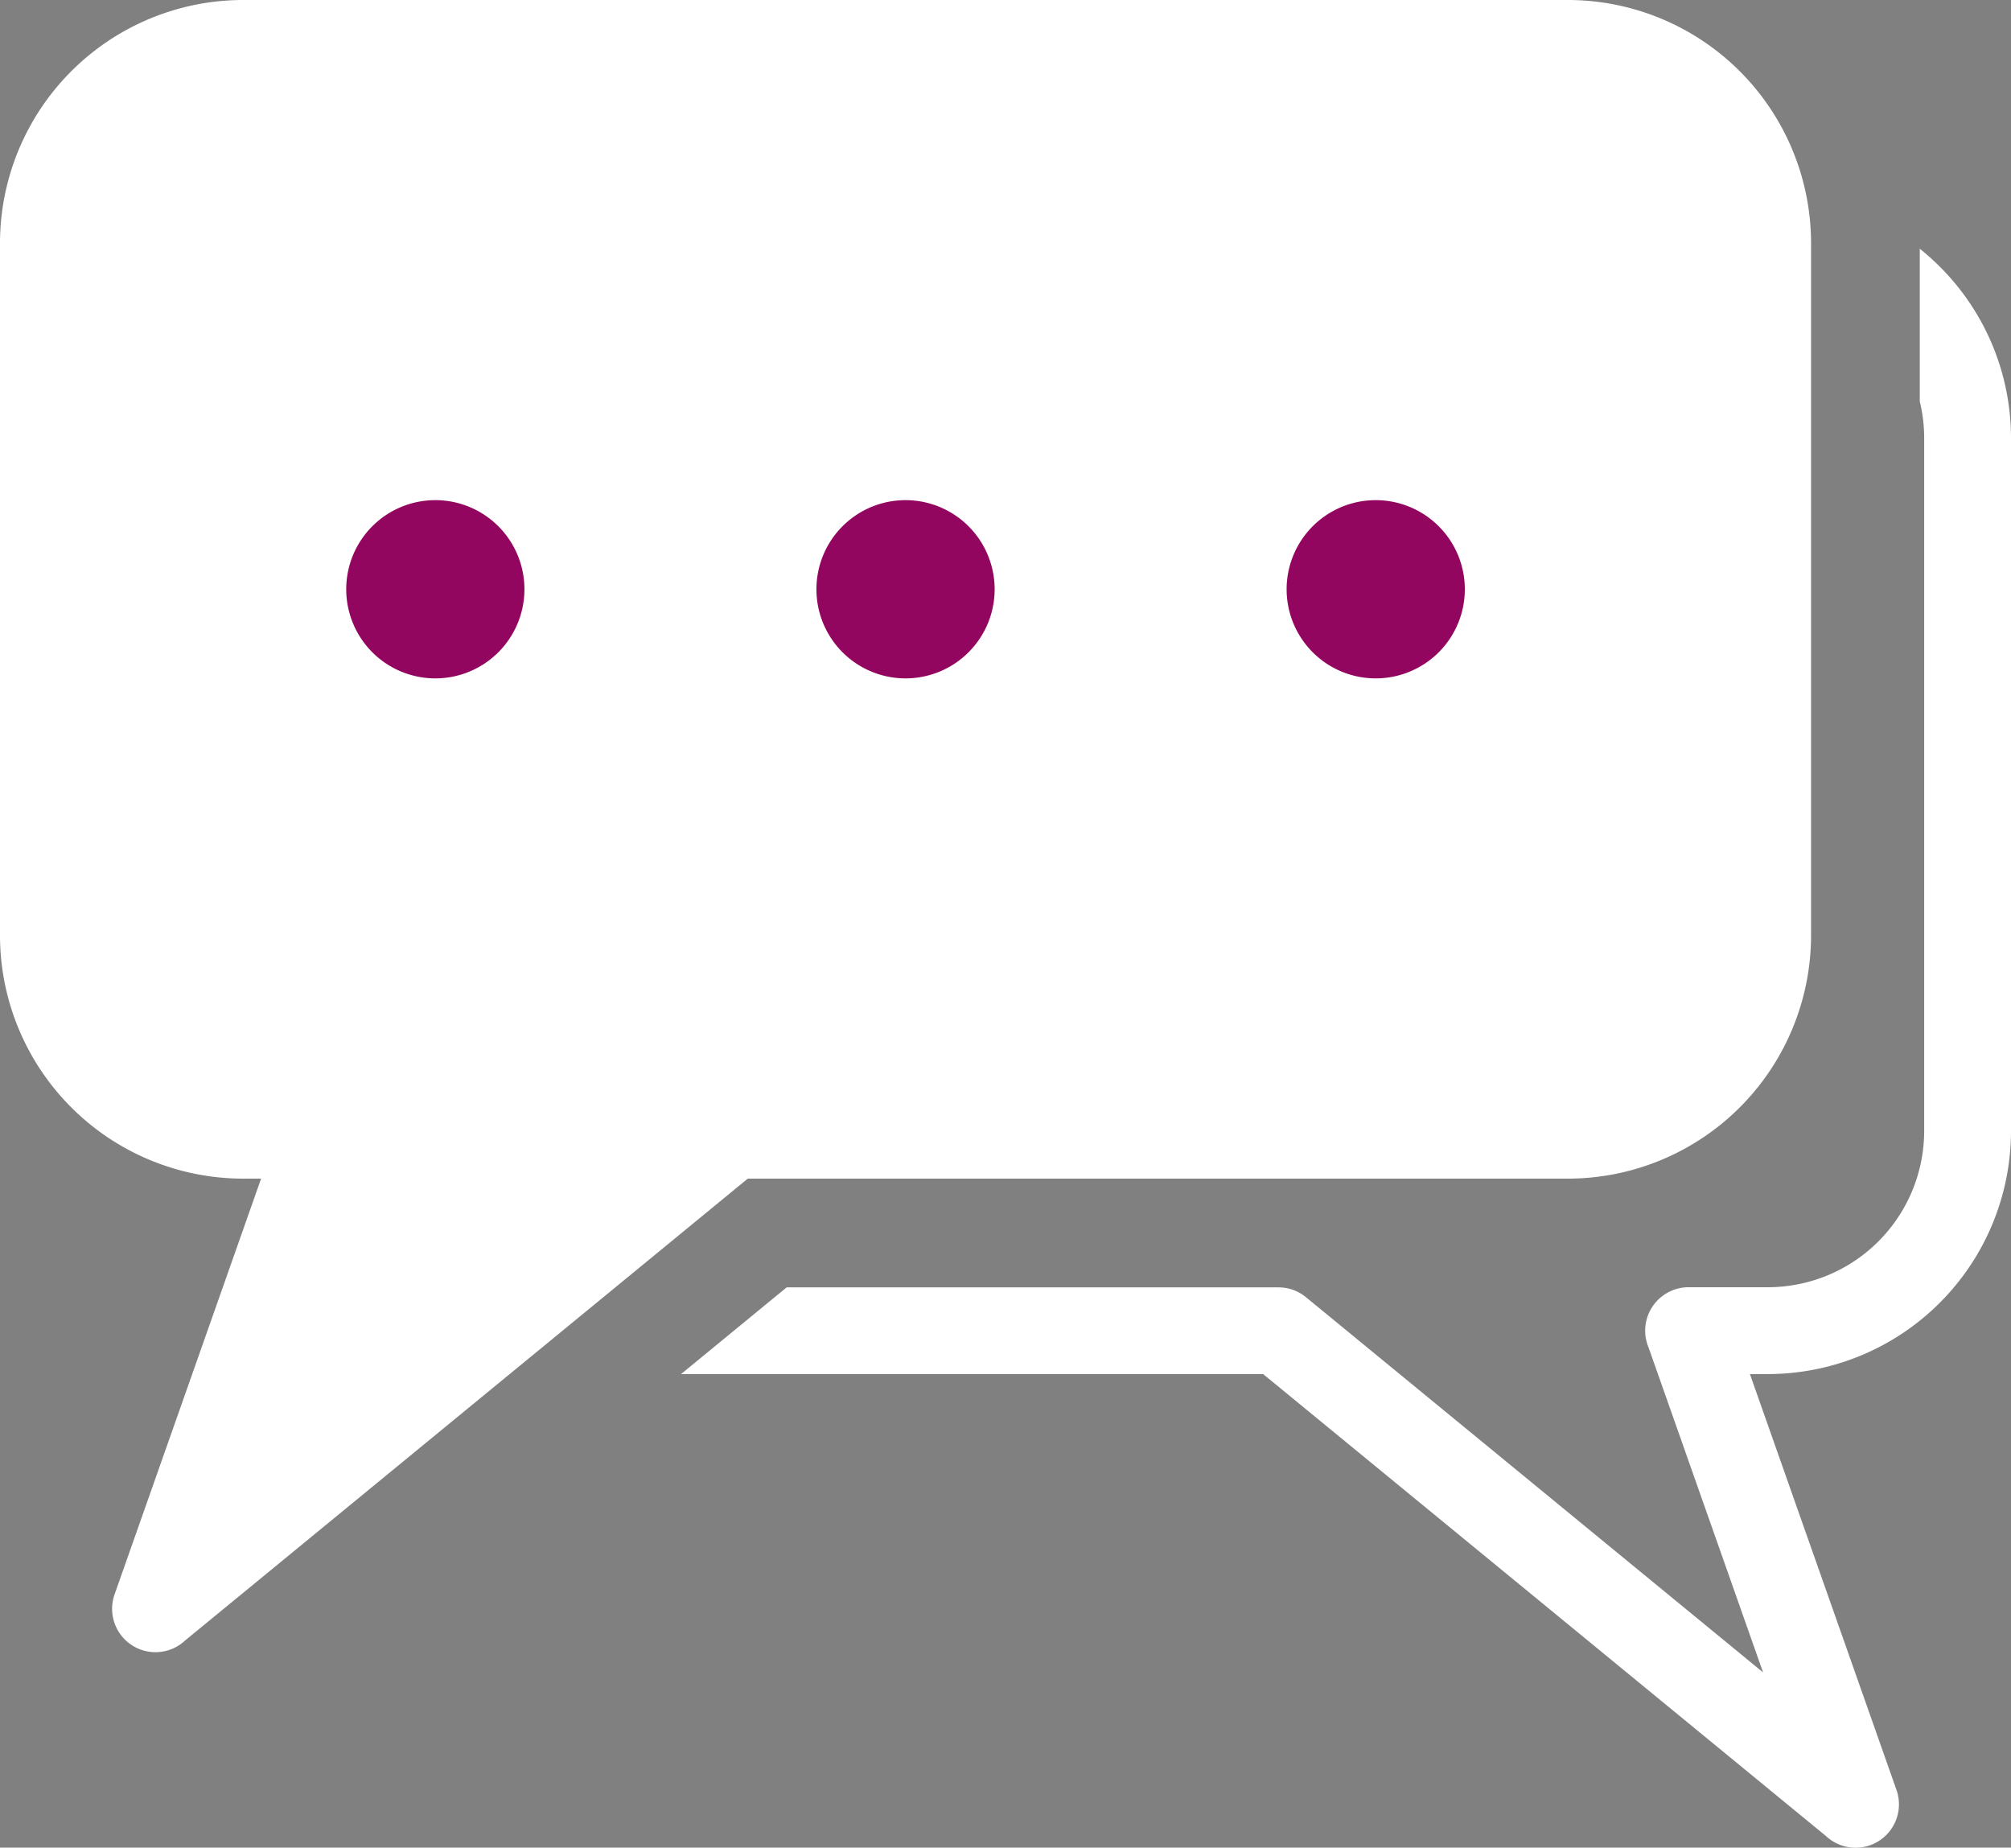 <svg xmlns="http://www.w3.org/2000/svg" width="120" height="110.234" viewBox="0 0 120 110.234">
  <rect x="0" y="0" width="120" height="110.234" fill="#808080" stroke="none"/>
  <g id="Group_114" data-name="Group 114" transform="translate(-81 -86.46)">
    <path id="Path_58" data-name="Path 58" d="M96.58,156.78l-8.743,24.805a2.588,2.588,0,0,0,4.208,2.751l33.576-27.556h48.968a14.517,14.517,0,0,0,14.48-14.481V100.941a14.517,14.517,0,0,0-14.48-14.481H95.48A14.517,14.517,0,0,0,81,100.941V142.3A14.517,14.517,0,0,0,95.48,156.78Z" fill="#fff" fill-rule="evenodd"/>
    <path id="Path_59" data-name="Path 59" d="M185.421,168.441l8.742,24.8A2.588,2.588,0,0,1,189.956,196l-33.577-27.555H121.635l6.306-5.177h29.35a2.573,2.573,0,0,1,1.641.588l27.274,22.383-6.829-19.374a2.593,2.593,0,0,1,2.387-3.606h4.755a9.331,9.331,0,0,0,9.3-9.3V112.6a9.236,9.236,0,0,0-.262-2.188V101.3a14.609,14.609,0,0,1,1.195,1.071A14.438,14.438,0,0,1,201,112.6v41.358a14.516,14.516,0,0,1-14.481,14.482Z" fill="#fff"/>
    <path id="Path_60" data-name="Path 60" d="M163.092,116.3a5.317,5.317,0,1,0,5.317,5.317,5.318,5.318,0,0,0-5.317-5.317Zm-56.115,0a5.317,5.317,0,1,0,5.317,5.317,5.317,5.317,0,0,0-5.317-5.317Zm28.058,0a5.317,5.317,0,1,0,5.317,5.317,5.318,5.318,0,0,0-5.317-5.317Z" fill="#93065f" fill-rule="evenodd"/>
  </g>
</svg>
